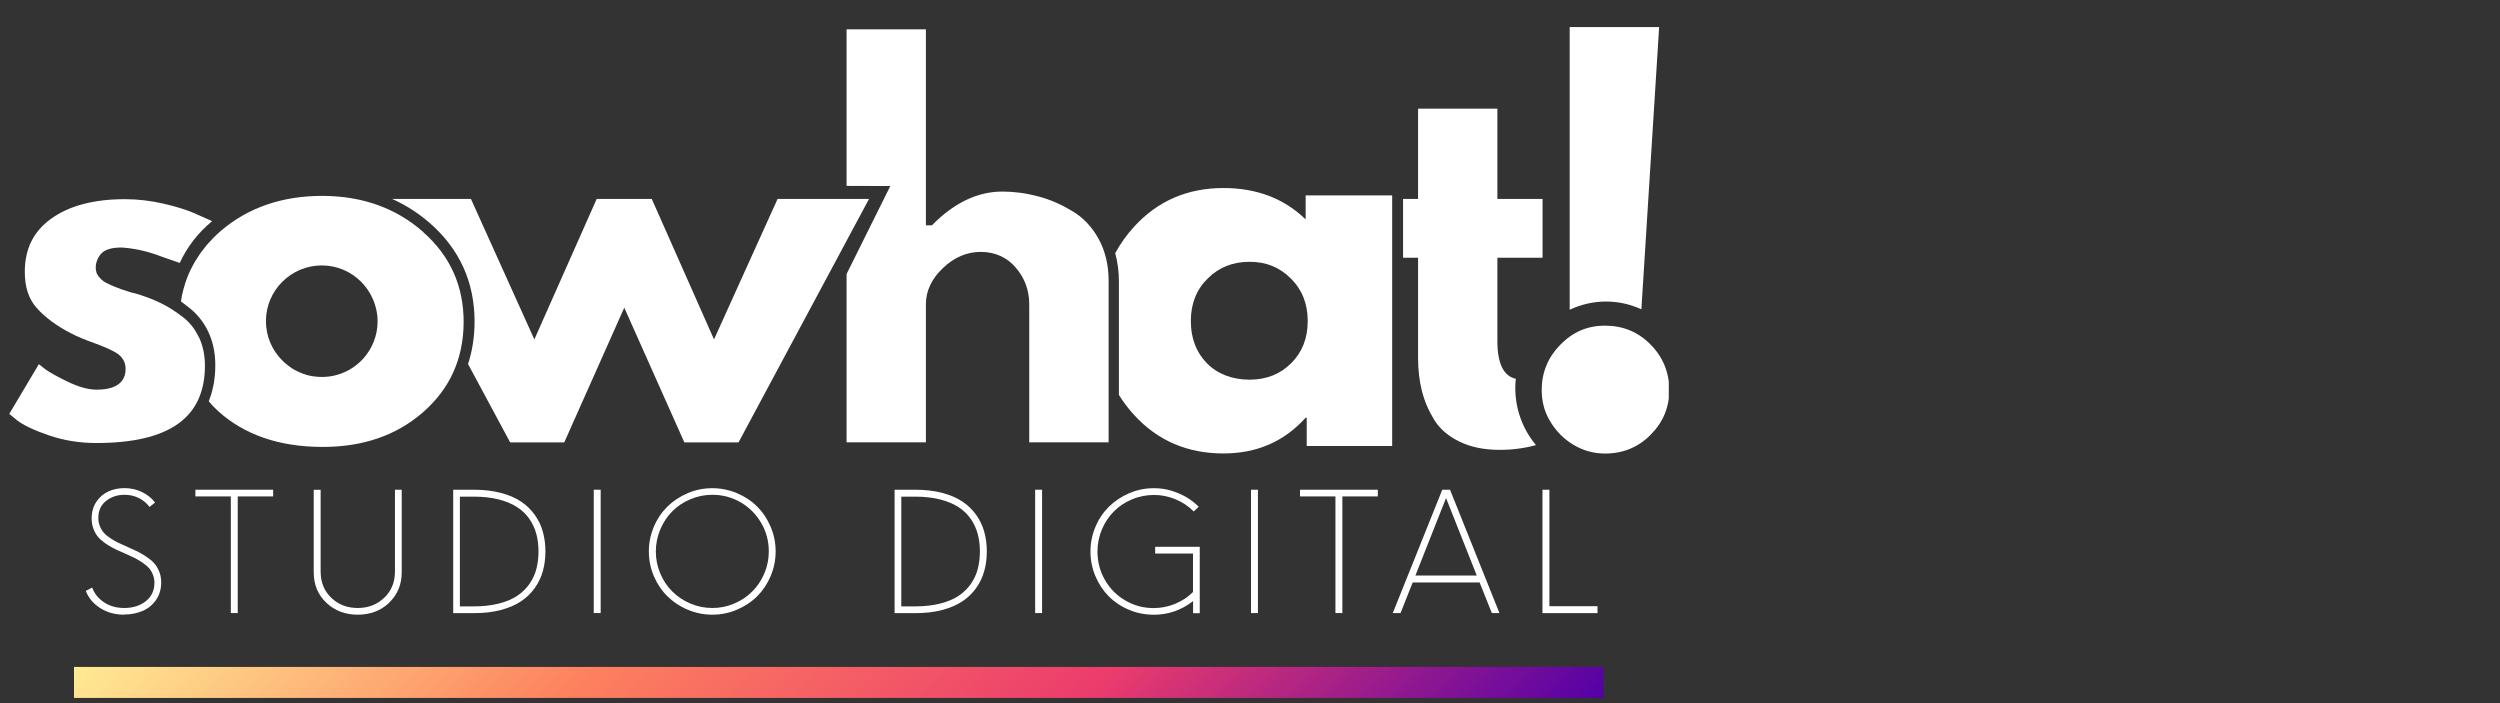 <svg xmlns="http://www.w3.org/2000/svg" xmlns:xlink="http://www.w3.org/1999/xlink" width="640" zoomAndPan="magnify" viewBox="0 0 480 135" height="180" preserveAspectRatio="xMidYMid meet" version="1.0"><rect x="0" y="0" width="480" height="135" fill="#333333" stroke="none"/><defs><clipPath id="15e1e310d5"><path d="M 296 62 L 320.406 62 L 320.406 88 L 296 88 Z M 296 62 " clip-rule="nonzero"/></clipPath><clipPath id="7313c7c22a"><path d="M 1.766 38 L 41 38 L 41 86 L 1.766 86 Z M 1.766 38 " clip-rule="nonzero"/></clipPath><clipPath id="e8d00c4914"><path d="M 16 93 L 31 93 L 31 118.539 L 16 118.539 Z M 16 93 " clip-rule="nonzero"/></clipPath><clipPath id="67f848f8a0"><path d="M 60 94 L 78 94 L 78 118.539 L 60 118.539 Z M 60 94 " clip-rule="nonzero"/></clipPath><clipPath id="032f9b5b28"><path d="M 124 93 L 149 93 L 149 118.539 L 124 118.539 Z M 124 93 " clip-rule="nonzero"/></clipPath><clipPath id="859f41811f"><path d="M 209 93 L 231 93 L 231 118.539 L 209 118.539 Z M 209 93 " clip-rule="nonzero"/></clipPath><clipPath id="3293d7fc02"><path d="M 11 128 L 312 128 L 312 134.008 L 11 134.008 Z M 11 128 " clip-rule="nonzero"/></clipPath><linearGradient x1="94.674" gradientTransform="matrix(1, 0, 0, 1, 0, 0)" y1="-98.674" x2="300.023" gradientUnits="userSpaceOnUse" y2="106.674" id="eb8fbe5a63"><stop stop-opacity="1" stop-color="rgb(100%, 92.2%, 57.999%)" offset="0"/><stop stop-opacity="1" stop-color="rgb(100%, 92.2%, 57.999%)" offset="0.008"/><stop stop-opacity="1" stop-color="rgb(99.992%, 91.824%, 57.808%)" offset="0.012"/><stop stop-opacity="1" stop-color="rgb(99.985%, 91.449%, 57.619%)" offset="0.016"/><stop stop-opacity="1" stop-color="rgb(99.976%, 90.952%, 57.365%)" offset="0.02"/><stop stop-opacity="1" stop-color="rgb(99.966%, 90.454%, 57.114%)" offset="0.023"/><stop stop-opacity="1" stop-color="rgb(99.956%, 89.957%, 56.86%)" offset="0.027"/><stop stop-opacity="1" stop-color="rgb(99.947%, 89.459%, 56.609%)" offset="0.031"/><stop stop-opacity="1" stop-color="rgb(99.936%, 88.96%, 56.357%)" offset="0.035"/><stop stop-opacity="1" stop-color="rgb(99.927%, 88.463%, 56.105%)" offset="0.039"/><stop stop-opacity="1" stop-color="rgb(99.918%, 87.965%, 55.852%)" offset="0.043"/><stop stop-opacity="1" stop-color="rgb(99.908%, 87.468%, 55.6%)" offset="0.047"/><stop stop-opacity="1" stop-color="rgb(99.898%, 86.971%, 55.347%)" offset="0.051"/><stop stop-opacity="1" stop-color="rgb(99.889%, 86.473%, 55.095%)" offset="0.055"/><stop stop-opacity="1" stop-color="rgb(99.879%, 85.974%, 54.842%)" offset="0.059"/><stop stop-opacity="1" stop-color="rgb(99.87%, 85.477%, 54.59%)" offset="0.062"/><stop stop-opacity="1" stop-color="rgb(99.86%, 84.979%, 54.337%)" offset="0.066"/><stop stop-opacity="1" stop-color="rgb(99.85%, 84.482%, 54.085%)" offset="0.07"/><stop stop-opacity="1" stop-color="rgb(99.841%, 83.984%, 53.831%)" offset="0.074"/><stop stop-opacity="1" stop-color="rgb(99.832%, 83.487%, 53.58%)" offset="0.078"/><stop stop-opacity="1" stop-color="rgb(99.821%, 82.988%, 53.326%)" offset="0.082"/><stop stop-opacity="1" stop-color="rgb(99.812%, 82.491%, 53.075%)" offset="0.086"/><stop stop-opacity="1" stop-color="rgb(99.803%, 81.993%, 52.823%)" offset="0.09"/><stop stop-opacity="1" stop-color="rgb(99.794%, 81.496%, 52.571%)" offset="0.094"/><stop stop-opacity="1" stop-color="rgb(99.783%, 80.998%, 52.318%)" offset="0.098"/><stop stop-opacity="1" stop-color="rgb(99.774%, 80.501%, 52.066%)" offset="0.102"/><stop stop-opacity="1" stop-color="rgb(99.765%, 80.002%, 51.813%)" offset="0.105"/><stop stop-opacity="1" stop-color="rgb(99.756%, 79.504%, 51.561%)" offset="0.109"/><stop stop-opacity="1" stop-color="rgb(99.745%, 79.007%, 51.308%)" offset="0.113"/><stop stop-opacity="1" stop-color="rgb(99.736%, 78.51%, 51.056%)" offset="0.117"/><stop stop-opacity="1" stop-color="rgb(99.725%, 78.012%, 50.803%)" offset="0.121"/><stop stop-opacity="1" stop-color="rgb(99.716%, 77.515%, 50.551%)" offset="0.125"/><stop stop-opacity="1" stop-color="rgb(99.707%, 77.017%, 50.298%)" offset="0.129"/><stop stop-opacity="1" stop-color="rgb(99.698%, 76.52%, 50.046%)" offset="0.133"/><stop stop-opacity="1" stop-color="rgb(99.687%, 76.021%, 49.792%)" offset="0.137"/><stop stop-opacity="1" stop-color="rgb(99.678%, 75.523%, 49.541%)" offset="0.141"/><stop stop-opacity="1" stop-color="rgb(99.669%, 75.026%, 49.287%)" offset="0.145"/><stop stop-opacity="1" stop-color="rgb(99.66%, 74.529%, 49.036%)" offset="0.148"/><stop stop-opacity="1" stop-color="rgb(99.649%, 74.031%, 48.784%)" offset="0.152"/><stop stop-opacity="1" stop-color="rgb(99.64%, 73.534%, 48.532%)" offset="0.156"/><stop stop-opacity="1" stop-color="rgb(99.631%, 73.035%, 48.279%)" offset="0.16"/><stop stop-opacity="1" stop-color="rgb(99.622%, 72.537%, 48.027%)" offset="0.164"/><stop stop-opacity="1" stop-color="rgb(99.611%, 72.04%, 47.774%)" offset="0.168"/><stop stop-opacity="1" stop-color="rgb(99.602%, 71.542%, 47.522%)" offset="0.172"/><stop stop-opacity="1" stop-color="rgb(99.593%, 71.045%, 47.269%)" offset="0.176"/><stop stop-opacity="1" stop-color="rgb(99.583%, 70.547%, 47.017%)" offset="0.18"/><stop stop-opacity="1" stop-color="rgb(99.573%, 70.049%, 46.764%)" offset="0.184"/><stop stop-opacity="1" stop-color="rgb(99.564%, 69.551%, 46.512%)" offset="0.188"/><stop stop-opacity="1" stop-color="rgb(99.554%, 69.054%, 46.259%)" offset="0.191"/><stop stop-opacity="1" stop-color="rgb(99.545%, 68.556%, 46.007%)" offset="0.195"/><stop stop-opacity="1" stop-color="rgb(99.535%, 68.059%, 45.753%)" offset="0.199"/><stop stop-opacity="1" stop-color="rgb(99.525%, 67.561%, 45.502%)" offset="0.203"/><stop stop-opacity="1" stop-color="rgb(99.515%, 67.062%, 45.25%)" offset="0.207"/><stop stop-opacity="1" stop-color="rgb(99.506%, 66.565%, 44.998%)" offset="0.211"/><stop stop-opacity="1" stop-color="rgb(99.496%, 66.068%, 44.745%)" offset="0.215"/><stop stop-opacity="1" stop-color="rgb(99.487%, 65.57%, 44.493%)" offset="0.219"/><stop stop-opacity="1" stop-color="rgb(99.477%, 65.073%, 44.24%)" offset="0.223"/><stop stop-opacity="1" stop-color="rgb(99.467%, 64.575%, 43.988%)" offset="0.227"/><stop stop-opacity="1" stop-color="rgb(99.458%, 64.076%, 43.735%)" offset="0.23"/><stop stop-opacity="1" stop-color="rgb(99.449%, 63.579%, 43.483%)" offset="0.234"/><stop stop-opacity="1" stop-color="rgb(99.438%, 63.081%, 43.23%)" offset="0.238"/><stop stop-opacity="1" stop-color="rgb(99.429%, 62.584%, 42.978%)" offset="0.242"/><stop stop-opacity="1" stop-color="rgb(99.42%, 62.086%, 42.725%)" offset="0.246"/><stop stop-opacity="1" stop-color="rgb(99.411%, 61.589%, 42.473%)" offset="0.25"/><stop stop-opacity="1" stop-color="rgb(99.4%, 61.09%, 42.22%)" offset="0.254"/><stop stop-opacity="1" stop-color="rgb(99.391%, 60.593%, 41.968%)" offset="0.258"/><stop stop-opacity="1" stop-color="rgb(99.382%, 60.095%, 41.714%)" offset="0.262"/><stop stop-opacity="1" stop-color="rgb(99.373%, 59.598%, 41.463%)" offset="0.266"/><stop stop-opacity="1" stop-color="rgb(99.362%, 59.1%, 41.211%)" offset="0.27"/><stop stop-opacity="1" stop-color="rgb(99.353%, 58.603%, 40.959%)" offset="0.273"/><stop stop-opacity="1" stop-color="rgb(99.344%, 58.104%, 40.706%)" offset="0.277"/><stop stop-opacity="1" stop-color="rgb(99.335%, 57.607%, 40.454%)" offset="0.281"/><stop stop-opacity="1" stop-color="rgb(99.324%, 57.109%, 40.201%)" offset="0.285"/><stop stop-opacity="1" stop-color="rgb(99.315%, 56.612%, 39.949%)" offset="0.289"/><stop stop-opacity="1" stop-color="rgb(99.304%, 56.114%, 39.696%)" offset="0.293"/><stop stop-opacity="1" stop-color="rgb(99.295%, 55.617%, 39.444%)" offset="0.297"/><stop stop-opacity="1" stop-color="rgb(99.286%, 55.118%, 39.191%)" offset="0.301"/><stop stop-opacity="1" stop-color="rgb(99.277%, 54.62%, 38.939%)" offset="0.305"/><stop stop-opacity="1" stop-color="rgb(99.266%, 54.123%, 38.686%)" offset="0.309"/><stop stop-opacity="1" stop-color="rgb(99.257%, 53.625%, 38.434%)" offset="0.312"/><stop stop-opacity="1" stop-color="rgb(99.248%, 53.128%, 38.181%)" offset="0.316"/><stop stop-opacity="1" stop-color="rgb(99.239%, 52.631%, 37.929%)" offset="0.32"/><stop stop-opacity="1" stop-color="rgb(99.228%, 52.132%, 37.677%)" offset="0.324"/><stop stop-opacity="1" stop-color="rgb(99.219%, 51.634%, 37.425%)" offset="0.328"/><stop stop-opacity="1" stop-color="rgb(99.21%, 51.137%, 37.172%)" offset="0.332"/><stop stop-opacity="1" stop-color="rgb(99.2%, 50.639%, 36.92%)" offset="0.336"/><stop stop-opacity="1" stop-color="rgb(99.123%, 50.308%, 36.972%)" offset="0.34"/><stop stop-opacity="1" stop-color="rgb(99.046%, 49.979%, 37.025%)" offset="0.344"/><stop stop-opacity="1" stop-color="rgb(98.965%, 49.655%, 37.091%)" offset="0.348"/><stop stop-opacity="1" stop-color="rgb(98.886%, 49.332%, 37.157%)" offset="0.352"/><stop stop-opacity="1" stop-color="rgb(98.805%, 49.008%, 37.222%)" offset="0.355"/><stop stop-opacity="1" stop-color="rgb(98.726%, 48.686%, 37.288%)" offset="0.359"/><stop stop-opacity="1" stop-color="rgb(98.645%, 48.363%, 37.354%)" offset="0.363"/><stop stop-opacity="1" stop-color="rgb(98.566%, 48.039%, 37.419%)" offset="0.367"/><stop stop-opacity="1" stop-color="rgb(98.486%, 47.716%, 37.485%)" offset="0.371"/><stop stop-opacity="1" stop-color="rgb(98.407%, 47.392%, 37.55%)" offset="0.375"/><stop stop-opacity="1" stop-color="rgb(98.326%, 47.069%, 37.616%)" offset="0.379"/><stop stop-opacity="1" stop-color="rgb(98.247%, 46.747%, 37.682%)" offset="0.383"/><stop stop-opacity="1" stop-color="rgb(98.166%, 46.423%, 37.747%)" offset="0.387"/><stop stop-opacity="1" stop-color="rgb(98.087%, 46.1%, 37.813%)" offset="0.391"/><stop stop-opacity="1" stop-color="rgb(98.006%, 45.776%, 37.878%)" offset="0.395"/><stop stop-opacity="1" stop-color="rgb(97.926%, 45.453%, 37.944%)" offset="0.398"/><stop stop-opacity="1" stop-color="rgb(97.847%, 45.129%, 38.01%)" offset="0.402"/><stop stop-opacity="1" stop-color="rgb(97.768%, 44.807%, 38.075%)" offset="0.406"/><stop stop-opacity="1" stop-color="rgb(97.687%, 44.484%, 38.141%)" offset="0.41"/><stop stop-opacity="1" stop-color="rgb(97.607%, 44.16%, 38.206%)" offset="0.414"/><stop stop-opacity="1" stop-color="rgb(97.527%, 43.837%, 38.272%)" offset="0.418"/><stop stop-opacity="1" stop-color="rgb(97.447%, 43.513%, 38.338%)" offset="0.422"/><stop stop-opacity="1" stop-color="rgb(97.366%, 43.19%, 38.403%)" offset="0.426"/><stop stop-opacity="1" stop-color="rgb(97.287%, 42.868%, 38.469%)" offset="0.43"/><stop stop-opacity="1" stop-color="rgb(97.208%, 42.545%, 38.535%)" offset="0.434"/><stop stop-opacity="1" stop-color="rgb(97.128%, 42.221%, 38.6%)" offset="0.438"/><stop stop-opacity="1" stop-color="rgb(97.047%, 41.898%, 38.666%)" offset="0.441"/><stop stop-opacity="1" stop-color="rgb(96.968%, 41.574%, 38.731%)" offset="0.445"/><stop stop-opacity="1" stop-color="rgb(96.887%, 41.251%, 38.797%)" offset="0.449"/><stop stop-opacity="1" stop-color="rgb(96.808%, 40.929%, 38.863%)" offset="0.453"/><stop stop-opacity="1" stop-color="rgb(96.727%, 40.605%, 38.928%)" offset="0.457"/><stop stop-opacity="1" stop-color="rgb(96.648%, 40.282%, 38.994%)" offset="0.461"/><stop stop-opacity="1" stop-color="rgb(96.568%, 39.958%, 39.059%)" offset="0.465"/><stop stop-opacity="1" stop-color="rgb(96.489%, 39.635%, 39.125%)" offset="0.469"/><stop stop-opacity="1" stop-color="rgb(96.408%, 39.311%, 39.191%)" offset="0.473"/><stop stop-opacity="1" stop-color="rgb(96.329%, 38.989%, 39.256%)" offset="0.477"/><stop stop-opacity="1" stop-color="rgb(96.248%, 38.666%, 39.322%)" offset="0.48"/><stop stop-opacity="1" stop-color="rgb(96.169%, 38.342%, 39.388%)" offset="0.484"/><stop stop-opacity="1" stop-color="rgb(96.089%, 38.019%, 39.453%)" offset="0.488"/><stop stop-opacity="1" stop-color="rgb(96.01%, 37.695%, 39.519%)" offset="0.492"/><stop stop-opacity="1" stop-color="rgb(95.929%, 37.372%, 39.584%)" offset="0.496"/><stop stop-opacity="1" stop-color="rgb(95.85%, 37.05%, 39.65%)" offset="0.5"/><stop stop-opacity="1" stop-color="rgb(95.769%, 36.726%, 39.716%)" offset="0.504"/><stop stop-opacity="1" stop-color="rgb(95.689%, 36.403%, 39.781%)" offset="0.508"/><stop stop-opacity="1" stop-color="rgb(95.609%, 36.079%, 39.845%)" offset="0.512"/><stop stop-opacity="1" stop-color="rgb(95.529%, 35.756%, 39.911%)" offset="0.516"/><stop stop-opacity="1" stop-color="rgb(95.45%, 35.432%, 39.977%)" offset="0.52"/><stop stop-opacity="1" stop-color="rgb(95.37%, 35.11%, 40.042%)" offset="0.523"/><stop stop-opacity="1" stop-color="rgb(95.29%, 34.787%, 40.108%)" offset="0.527"/><stop stop-opacity="1" stop-color="rgb(95.21%, 34.464%, 40.173%)" offset="0.531"/><stop stop-opacity="1" stop-color="rgb(95.129%, 34.14%, 40.239%)" offset="0.535"/><stop stop-opacity="1" stop-color="rgb(95.05%, 33.817%, 40.305%)" offset="0.539"/><stop stop-opacity="1" stop-color="rgb(94.969%, 33.493%, 40.37%)" offset="0.543"/><stop stop-opacity="1" stop-color="rgb(94.89%, 33.171%, 40.436%)" offset="0.547"/><stop stop-opacity="1" stop-color="rgb(94.81%, 32.848%, 40.501%)" offset="0.551"/><stop stop-opacity="1" stop-color="rgb(94.731%, 32.524%, 40.567%)" offset="0.555"/><stop stop-opacity="1" stop-color="rgb(94.65%, 32.201%, 40.633%)" offset="0.559"/><stop stop-opacity="1" stop-color="rgb(94.571%, 31.877%, 40.698%)" offset="0.562"/><stop stop-opacity="1" stop-color="rgb(94.49%, 31.554%, 40.764%)" offset="0.566"/><stop stop-opacity="1" stop-color="rgb(94.411%, 31.23%, 40.829%)" offset="0.57"/><stop stop-opacity="1" stop-color="rgb(94.33%, 30.907%, 40.895%)" offset="0.574"/><stop stop-opacity="1" stop-color="rgb(94.25%, 30.585%, 40.961%)" offset="0.578"/><stop stop-opacity="1" stop-color="rgb(94.171%, 30.261%, 41.026%)" offset="0.582"/><stop stop-opacity="1" stop-color="rgb(94.092%, 29.938%, 41.092%)" offset="0.586"/><stop stop-opacity="1" stop-color="rgb(94.011%, 29.614%, 41.158%)" offset="0.59"/><stop stop-opacity="1" stop-color="rgb(93.932%, 29.291%, 41.223%)" offset="0.594"/><stop stop-opacity="1" stop-color="rgb(93.851%, 28.967%, 41.289%)" offset="0.598"/><stop stop-opacity="1" stop-color="rgb(93.771%, 28.645%, 41.354%)" offset="0.602"/><stop stop-opacity="1" stop-color="rgb(93.69%, 28.322%, 41.42%)" offset="0.605"/><stop stop-opacity="1" stop-color="rgb(93.611%, 27.998%, 41.486%)" offset="0.609"/><stop stop-opacity="1" stop-color="rgb(93.532%, 27.675%, 41.551%)" offset="0.613"/><stop stop-opacity="1" stop-color="rgb(93.452%, 27.351%, 41.617%)" offset="0.617"/><stop stop-opacity="1" stop-color="rgb(93.372%, 27.028%, 41.682%)" offset="0.621"/><stop stop-opacity="1" stop-color="rgb(93.292%, 26.706%, 41.748%)" offset="0.625"/><stop stop-opacity="1" stop-color="rgb(93.211%, 26.382%, 41.814%)" offset="0.629"/><stop stop-opacity="1" stop-color="rgb(93.132%, 26.059%, 41.879%)" offset="0.633"/><stop stop-opacity="1" stop-color="rgb(93.051%, 25.735%, 41.945%)" offset="0.637"/><stop stop-opacity="1" stop-color="rgb(92.972%, 25.412%, 42.01%)" offset="0.641"/><stop stop-opacity="1" stop-color="rgb(92.892%, 25.089%, 42.076%)" offset="0.645"/><stop stop-opacity="1" stop-color="rgb(92.813%, 24.767%, 42.142%)" offset="0.648"/><stop stop-opacity="1" stop-color="rgb(92.732%, 24.443%, 42.207%)" offset="0.652"/><stop stop-opacity="1" stop-color="rgb(92.653%, 24.12%, 42.273%)" offset="0.656"/><stop stop-opacity="1" stop-color="rgb(92.546%, 23.798%, 42.346%)" offset="0.66"/><stop stop-opacity="1" stop-color="rgb(92.441%, 23.477%, 42.421%)" offset="0.664"/><stop stop-opacity="1" stop-color="rgb(91.722%, 23.195%, 42.697%)" offset="0.668"/><stop stop-opacity="1" stop-color="rgb(91.005%, 22.914%, 42.975%)" offset="0.672"/><stop stop-opacity="1" stop-color="rgb(90.288%, 22.633%, 43.251%)" offset="0.676"/><stop stop-opacity="1" stop-color="rgb(89.571%, 22.353%, 43.527%)" offset="0.68"/><stop stop-opacity="1" stop-color="rgb(88.852%, 22.07%, 43.803%)" offset="0.684"/><stop stop-opacity="1" stop-color="rgb(88.135%, 21.79%, 44.08%)" offset="0.688"/><stop stop-opacity="1" stop-color="rgb(87.416%, 21.509%, 44.356%)" offset="0.691"/><stop stop-opacity="1" stop-color="rgb(86.699%, 21.228%, 44.632%)" offset="0.695"/><stop stop-opacity="1" stop-color="rgb(85.98%, 20.946%, 44.908%)" offset="0.699"/><stop stop-opacity="1" stop-color="rgb(85.263%, 20.665%, 45.186%)" offset="0.703"/><stop stop-opacity="1" stop-color="rgb(84.544%, 20.384%, 45.462%)" offset="0.707"/><stop stop-opacity="1" stop-color="rgb(83.827%, 20.103%, 45.738%)" offset="0.711"/><stop stop-opacity="1" stop-color="rgb(83.109%, 19.821%, 46.014%)" offset="0.715"/><stop stop-opacity="1" stop-color="rgb(82.391%, 19.54%, 46.291%)" offset="0.719"/><stop stop-opacity="1" stop-color="rgb(81.673%, 19.26%, 46.567%)" offset="0.723"/><stop stop-opacity="1" stop-color="rgb(80.956%, 18.979%, 46.843%)" offset="0.727"/><stop stop-opacity="1" stop-color="rgb(80.238%, 18.697%, 47.119%)" offset="0.73"/><stop stop-opacity="1" stop-color="rgb(79.521%, 18.416%, 47.395%)" offset="0.734"/><stop stop-opacity="1" stop-color="rgb(78.802%, 18.135%, 47.672%)" offset="0.738"/><stop stop-opacity="1" stop-color="rgb(78.085%, 17.854%, 47.949%)" offset="0.742"/><stop stop-opacity="1" stop-color="rgb(77.367%, 17.572%, 48.225%)" offset="0.746"/><stop stop-opacity="1" stop-color="rgb(76.649%, 17.291%, 48.502%)" offset="0.75"/><stop stop-opacity="1" stop-color="rgb(75.931%, 17.01%, 48.778%)" offset="0.754"/><stop stop-opacity="1" stop-color="rgb(75.214%, 16.73%, 49.054%)" offset="0.758"/><stop stop-opacity="1" stop-color="rgb(74.495%, 16.447%, 49.33%)" offset="0.762"/><stop stop-opacity="1" stop-color="rgb(73.778%, 16.167%, 49.606%)" offset="0.766"/><stop stop-opacity="1" stop-color="rgb(73.059%, 15.886%, 49.883%)" offset="0.77"/><stop stop-opacity="1" stop-color="rgb(72.342%, 15.605%, 50.16%)" offset="0.773"/><stop stop-opacity="1" stop-color="rgb(71.623%, 15.323%, 50.436%)" offset="0.777"/><stop stop-opacity="1" stop-color="rgb(70.906%, 15.042%, 50.713%)" offset="0.781"/><stop stop-opacity="1" stop-color="rgb(70.189%, 14.761%, 50.989%)" offset="0.785"/><stop stop-opacity="1" stop-color="rgb(69.472%, 14.481%, 51.265%)" offset="0.789"/><stop stop-opacity="1" stop-color="rgb(68.753%, 14.198%, 51.541%)" offset="0.793"/><stop stop-opacity="1" stop-color="rgb(68.036%, 13.918%, 51.817%)" offset="0.797"/><stop stop-opacity="1" stop-color="rgb(67.317%, 13.637%, 52.094%)" offset="0.801"/><stop stop-opacity="1" stop-color="rgb(66.6%, 13.356%, 52.371%)" offset="0.805"/><stop stop-opacity="1" stop-color="rgb(65.881%, 13.074%, 52.647%)" offset="0.809"/><stop stop-opacity="1" stop-color="rgb(65.164%, 12.793%, 52.924%)" offset="0.812"/><stop stop-opacity="1" stop-color="rgb(64.445%, 12.512%, 53.2%)" offset="0.816"/><stop stop-opacity="1" stop-color="rgb(63.728%, 12.231%, 53.476%)" offset="0.82"/><stop stop-opacity="1" stop-color="rgb(63.01%, 11.949%, 53.752%)" offset="0.824"/><stop stop-opacity="1" stop-color="rgb(62.292%, 11.668%, 54.028%)" offset="0.828"/><stop stop-opacity="1" stop-color="rgb(61.574%, 11.388%, 54.305%)" offset="0.832"/><stop stop-opacity="1" stop-color="rgb(60.857%, 11.107%, 54.581%)" offset="0.836"/><stop stop-opacity="1" stop-color="rgb(60.139%, 10.825%, 54.857%)" offset="0.84"/><stop stop-opacity="1" stop-color="rgb(59.422%, 10.544%, 55.135%)" offset="0.844"/><stop stop-opacity="1" stop-color="rgb(58.704%, 10.263%, 55.411%)" offset="0.848"/><stop stop-opacity="1" stop-color="rgb(57.986%, 9.982%, 55.687%)" offset="0.852"/><stop stop-opacity="1" stop-color="rgb(57.268%, 9.7%, 55.963%)" offset="0.855"/><stop stop-opacity="1" stop-color="rgb(56.551%, 9.419%, 56.239%)" offset="0.859"/><stop stop-opacity="1" stop-color="rgb(55.832%, 9.138%, 56.516%)" offset="0.863"/><stop stop-opacity="1" stop-color="rgb(55.115%, 8.858%, 56.792%)" offset="0.867"/><stop stop-opacity="1" stop-color="rgb(54.396%, 8.575%, 57.068%)" offset="0.871"/><stop stop-opacity="1" stop-color="rgb(53.679%, 8.295%, 57.346%)" offset="0.875"/><stop stop-opacity="1" stop-color="rgb(52.96%, 8.014%, 57.622%)" offset="0.879"/><stop stop-opacity="1" stop-color="rgb(52.243%, 7.733%, 57.898%)" offset="0.883"/><stop stop-opacity="1" stop-color="rgb(51.526%, 7.451%, 58.174%)" offset="0.887"/><stop stop-opacity="1" stop-color="rgb(50.809%, 7.17%, 58.45%)" offset="0.891"/><stop stop-opacity="1" stop-color="rgb(50.09%, 6.889%, 58.727%)" offset="0.895"/><stop stop-opacity="1" stop-color="rgb(49.373%, 6.609%, 59.003%)" offset="0.898"/><stop stop-opacity="1" stop-color="rgb(48.654%, 6.326%, 59.279%)" offset="0.902"/><stop stop-opacity="1" stop-color="rgb(47.937%, 6.046%, 59.555%)" offset="0.906"/><stop stop-opacity="1" stop-color="rgb(47.218%, 5.765%, 59.831%)" offset="0.91"/><stop stop-opacity="1" stop-color="rgb(46.501%, 5.484%, 60.109%)" offset="0.914"/><stop stop-opacity="1" stop-color="rgb(45.782%, 5.202%, 60.385%)" offset="0.918"/><stop stop-opacity="1" stop-color="rgb(45.065%, 4.921%, 60.661%)" offset="0.922"/><stop stop-opacity="1" stop-color="rgb(44.347%, 4.64%, 60.938%)" offset="0.926"/><stop stop-opacity="1" stop-color="rgb(43.629%, 4.359%, 61.214%)" offset="0.93"/><stop stop-opacity="1" stop-color="rgb(42.911%, 4.077%, 61.49%)" offset="0.934"/><stop stop-opacity="1" stop-color="rgb(42.194%, 3.796%, 61.766%)" offset="0.938"/><stop stop-opacity="1" stop-color="rgb(41.476%, 3.516%, 62.042%)" offset="0.941"/><stop stop-opacity="1" stop-color="rgb(40.759%, 3.235%, 62.32%)" offset="0.945"/><stop stop-opacity="1" stop-color="rgb(40.041%, 2.953%, 62.596%)" offset="0.949"/><stop stop-opacity="1" stop-color="rgb(39.323%, 2.672%, 62.872%)" offset="0.953"/><stop stop-opacity="1" stop-color="rgb(38.605%, 2.391%, 63.148%)" offset="0.957"/><stop stop-opacity="1" stop-color="rgb(37.888%, 2.11%, 63.425%)" offset="0.961"/><stop stop-opacity="1" stop-color="rgb(37.169%, 1.828%, 63.701%)" offset="0.965"/><stop stop-opacity="1" stop-color="rgb(36.452%, 1.547%, 63.977%)" offset="0.969"/><stop stop-opacity="1" stop-color="rgb(35.733%, 1.266%, 64.253%)" offset="0.973"/><stop stop-opacity="1" stop-color="rgb(35.016%, 0.986%, 64.531%)" offset="0.977"/><stop stop-opacity="1" stop-color="rgb(34.297%, 0.703%, 64.807%)" offset="0.98"/><stop stop-opacity="1" stop-color="rgb(33.58%, 0.423%, 65.083%)" offset="0.984"/><stop stop-opacity="1" stop-color="rgb(33.04%, 0.211%, 65.291%)" offset="0.988"/><stop stop-opacity="1" stop-color="rgb(32.5%, 0%, 65.5%)" offset="0.992"/><stop stop-opacity="1" stop-color="rgb(32.5%, 0%, 65.5%)" offset="1"/></linearGradient></defs><path fill="#ffffff" d="M 149.293 38.199 L 137.09 65.168 L 125.141 38.199 L 114.562 38.199 L 102.594 65.168 L 90.422 38.199 L 75.285 38.199 C 77.91 39.363 80.332 40.926 82.531 42.832 C 88.223 47.805 91.117 54.16 91.117 61.73 C 91.117 64.637 90.688 67.383 89.863 69.891 L 97.949 84.938 L 108.336 84.938 L 119.859 59.074 L 131.395 84.938 L 141.797 84.938 L 166.852 38.199 Z M 149.293 38.199 " fill-opacity="1" fill-rule="nonzero"/><path fill="#ffffff" d="M 250.684 42.121 C 246.551 38.125 241.316 36.102 234.91 36.102 C 227.977 36.102 222.266 38.582 217.766 43.508 C 216.305 45.102 215.109 46.801 214.121 48.602 C 214.578 50.281 214.832 52.098 214.832 54 L 214.832 75.836 C 215.672 77.18 216.645 78.477 217.766 79.688 C 222.266 84.613 227.977 87.062 234.91 87.062 C 241.316 87.062 246.551 84.777 250.684 80.203 L 250.891 80.203 L 250.891 85.633 L 267.297 85.633 L 267.297 37.52 L 250.684 37.52 L 250.684 42.137 Z M 247.926 69.715 C 245.828 71.824 243.16 72.898 239.914 72.898 C 236.668 72.898 233.805 71.852 231.738 69.758 C 229.672 67.648 228.641 64.949 228.641 61.629 C 228.641 58.309 229.719 55.578 231.902 53.453 C 234.027 51.328 236.711 50.266 239.914 50.266 C 243.113 50.266 245.668 51.312 247.82 53.453 C 249.988 55.578 251.082 58.309 251.082 61.629 C 251.082 64.949 250.035 67.574 247.938 69.715 Z M 247.926 69.715 " fill-opacity="1" fill-rule="nonzero"/><path fill="#ffffff" d="M 205.906 40.559 C 203.766 39.246 201.551 38.285 199.34 37.711 C 196.977 37.078 194.719 36.781 192.449 36.781 C 187.758 36.781 183.285 38.891 179.141 43.051 L 178.934 43.258 L 177.77 43.258 L 177.77 5.637 L 162.543 5.637 L 162.543 35.691 L 170.938 35.719 L 162.543 52.613 L 162.543 84.926 L 177.77 84.926 L 177.77 58.426 C 177.77 55.887 178.859 53.543 181.027 51.477 C 183.184 49.41 185.633 48.363 188.316 48.363 C 191.004 48.363 193.363 49.395 195.059 51.418 C 196.758 53.395 197.613 55.754 197.613 58.426 L 197.613 72.648 C 197.613 73.152 197.613 83.805 197.613 84.348 L 197.613 84.926 L 212.855 84.926 L 212.855 53.926 C 212.855 50.887 212.203 48.156 210.922 45.84 C 209.637 43.539 207.957 41.754 205.906 40.543 Z M 205.906 40.559 " fill-opacity="1" fill-rule="nonzero"/><path fill="#ffffff" d="M 81.262 44.543 C 76.051 39.953 69.621 37.652 61.992 37.609 C 54.246 37.594 47.723 39.805 42.426 44.305 C 41.91 44.75 41.41 45.223 40.938 45.691 C 40.773 45.855 40.641 46.02 40.496 46.18 C 40.184 46.504 39.891 46.812 39.609 47.152 C 39.445 47.344 39.301 47.551 39.137 47.758 C 38.902 48.07 38.648 48.363 38.43 48.688 C 38.266 48.91 38.133 49.129 37.988 49.367 C 37.781 49.676 37.59 49.988 37.395 50.297 C 37.262 50.531 37.129 50.785 36.996 51.02 C 36.836 51.328 36.672 51.652 36.512 51.965 C 36.395 52.215 36.289 52.48 36.172 52.73 C 36.039 53.055 35.906 53.379 35.789 53.703 C 35.684 53.969 35.609 54.25 35.523 54.516 C 35.418 54.855 35.316 55.18 35.227 55.52 C 35.152 55.801 35.094 56.082 35.02 56.375 C 34.977 56.551 34.934 56.73 34.887 56.906 C 34.887 56.965 34.887 57.023 34.887 57.082 C 34.844 57.348 34.77 57.602 34.742 57.867 L 35.449 58.41 L 36.082 58.898 C 37.781 60.168 39.094 61.805 39.992 63.707 C 40.895 65.609 41.352 67.797 41.336 70.184 C 41.336 70.789 41.305 71.379 41.262 71.957 C 41.246 72.148 41.219 72.324 41.203 72.5 C 41.16 72.887 41.113 73.254 41.055 73.621 C 41.027 73.828 40.965 74.035 40.922 74.242 C 40.848 74.566 40.773 74.891 40.699 75.203 C 40.641 75.406 40.582 75.613 40.523 75.805 C 40.391 76.219 40.258 76.617 40.098 77.016 C 40.098 77.016 40.098 77.047 40.098 77.062 C 40.273 77.281 40.465 77.488 40.656 77.695 C 40.688 77.738 40.715 77.785 40.746 77.812 C 40.789 77.855 40.848 77.902 40.895 77.961 C 41.219 78.301 41.57 78.641 41.926 78.98 C 46.973 83.492 53.566 85.766 61.742 85.809 C 69.605 85.855 76.109 83.625 81.246 79.125 C 86.395 74.625 88.977 68.871 89.02 61.895 C 89.035 54.93 86.453 49.145 81.246 44.559 Z M 61.152 72.355 C 60.707 72.324 60.266 72.281 59.836 72.207 C 59.777 72.207 59.734 72.207 59.676 72.176 C 59.203 72.09 58.746 71.957 58.305 71.793 C 58.199 71.766 58.098 71.719 57.977 71.676 C 57.566 71.512 57.152 71.336 56.77 71.129 C 56.738 71.129 56.711 71.102 56.68 71.086 C 56.266 70.863 55.883 70.613 55.516 70.332 C 55.426 70.273 55.336 70.199 55.25 70.125 C 54.879 69.848 54.527 69.551 54.203 69.211 C 52.254 67.277 51.059 64.594 51.059 61.656 C 51.059 58.723 52.254 56.035 54.203 54.102 C 56.133 52.172 58.82 50.961 61.785 50.961 C 64.75 50.961 67.406 52.172 69.34 54.102 C 69.559 54.324 69.766 54.559 69.973 54.797 C 70.031 54.871 70.09 54.945 70.152 55.031 C 70.285 55.211 70.418 55.371 70.551 55.562 C 70.609 55.652 70.668 55.742 70.742 55.844 C 70.859 56.02 70.977 56.211 71.082 56.406 C 71.125 56.492 71.184 56.582 71.227 56.672 C 71.375 56.938 71.508 57.215 71.625 57.496 C 71.625 57.496 71.625 57.527 71.641 57.527 C 71.758 57.82 71.875 58.117 71.965 58.426 C 71.996 58.516 72.023 58.617 72.055 58.707 C 72.113 58.926 72.172 59.148 72.23 59.371 C 72.262 59.488 72.273 59.59 72.305 59.711 C 72.348 59.93 72.379 60.152 72.406 60.387 C 72.406 60.492 72.438 60.594 72.453 60.699 C 72.48 61.008 72.496 61.316 72.496 61.629 C 72.496 61.656 72.496 61.672 72.496 61.703 C 72.496 62.039 72.48 62.379 72.453 62.703 C 72.453 62.809 72.422 62.91 72.406 63.016 C 72.379 63.25 72.348 63.488 72.305 63.723 C 72.289 63.812 72.273 63.898 72.246 63.988 C 71.375 67.957 68.32 71.086 64.395 72.059 C 64.043 72.148 63.688 72.223 63.336 72.266 C 63.23 72.281 63.129 72.297 63.008 72.309 C 62.508 72.367 62.02 72.383 61.535 72.367 C 61.418 72.367 61.297 72.367 61.18 72.355 Z M 61.152 72.355 " fill-opacity="1" fill-rule="nonzero"/><path fill="#ffffff" d="M 291.035 72.723 C 288.691 72.234 287.496 69.801 287.496 65.465 L 287.496 49.484 L 296.172 49.484 L 296.172 38.199 L 287.496 38.199 L 287.496 20.863 L 272.27 20.863 L 272.27 38.199 L 269.391 38.199 L 269.391 49.484 L 272.27 49.484 L 272.27 68.652 C 272.27 70.953 272.504 73.078 272.992 75.008 C 273.48 76.957 274.262 78.801 275.398 80.66 C 276.473 82.371 278.051 83.73 280.223 84.793 C 282.406 85.855 284.941 86.371 287.996 86.371 C 290.387 86.371 292.703 86.062 294.902 85.457 C 292.336 82.371 290.934 78.52 290.934 74.492 C 290.934 73.918 290.961 73.328 291.035 72.723 Z M 291.035 72.723 " fill-opacity="1" fill-rule="nonzero"/><g clip-path="url(#15e1e310d5)"><path fill="#ffffff" d="M 316.914 66.156 C 314.539 63.738 311.617 62.527 308.18 62.527 C 304.742 62.527 302.012 63.738 299.609 66.156 C 297.219 68.59 296.008 71.5 296.008 74.891 C 296.008 77.148 296.555 79.172 297.707 81.016 C 298.828 82.859 300.301 84.336 302.145 85.426 C 303.977 86.52 305.996 87.078 308.18 87.078 C 311.633 87.078 314.555 85.867 316.914 83.48 C 319.305 81.09 320.5 78.227 320.5 74.891 C 320.5 71.559 319.32 68.59 316.914 66.156 Z M 316.914 66.156 " fill-opacity="1" fill-rule="nonzero"/></g><path fill="#ffffff" d="M 308.371 57.895 C 310.793 57.895 313.078 58.441 315.145 59.387 L 318.555 5.191 L 301.379 5.191 L 301.379 59.473 C 303.504 58.469 305.879 57.895 308.387 57.895 Z M 308.371 57.895 " fill-opacity="1" fill-rule="nonzero"/><g clip-path="url(#7313c7c22a)"><path fill="#ffffff" d="M 38.133 64.684 C 37.383 63.059 36.305 61.746 34.859 60.684 C 33.398 59.59 31.996 58.707 30.668 58.102 C 29.383 57.469 27.863 56.906 26.02 56.344 C 25.727 56.301 25.355 56.199 24.914 56.066 L 24.691 55.992 C 24.102 55.785 23.719 55.668 23.484 55.594 L 23.41 55.594 C 23.203 55.488 22.848 55.355 22.375 55.18 L 22.066 55.062 C 21.727 54.93 21.492 54.824 21.328 54.754 C 21.121 54.664 20.812 54.531 20.445 54.34 C 20.059 54.148 19.75 53.926 19.516 53.703 C 19.441 53.645 19.336 53.527 19.219 53.395 C 19.145 53.32 19.086 53.246 19.012 53.172 L 18.953 53.113 C 18.703 52.789 18.539 52.48 18.48 52.156 C 18.422 51.949 18.379 51.641 18.379 51.328 C 18.379 50.047 19.16 48.645 20.164 48.129 L 20.324 48.055 C 20.445 47.996 20.59 47.938 20.754 47.875 C 21.168 47.73 21.609 47.625 22.125 47.582 C 22.656 47.539 23.262 47.477 24.074 47.582 C 26.316 47.789 28.633 48.348 31.141 49.309 C 31.258 49.352 31.641 49.484 32.113 49.648 C 33.102 49.988 33.945 50.281 34.504 50.488 C 35.949 47.359 38.047 44.676 40.73 42.461 L 37.086 40.84 C 35.465 40.176 33.738 39.645 31.508 39.129 C 28.984 38.539 26.449 38.242 23.957 38.242 C 18.039 38.242 13.289 39.496 9.836 41.977 C 6.426 44.426 4.762 47.773 4.762 52.199 C 4.762 55.137 5.512 57.395 7.047 59.133 C 8.656 60.934 10.867 62.57 13.613 63.988 C 14.734 64.578 16.27 65.227 18.188 65.906 C 20.238 66.66 21.668 67.309 22.555 67.898 C 23.586 68.621 24.117 69.625 24.117 70.836 C 24.117 72.648 23.16 74.816 18.555 74.816 C 16.977 74.816 15.148 74.316 12.992 73.285 C 10.984 72.309 9.555 71.512 8.715 70.906 C 8.316 70.613 7.828 70.23 7.461 69.918 L 1.781 79.465 L 3.27 80.691 C 4.496 81.633 6.559 82.621 9.406 83.598 C 12.254 84.57 15.309 85.059 18.453 85.059 C 32.512 85.059 39.344 80.203 39.344 70.215 C 39.344 68.148 38.945 66.273 38.164 64.668 Z M 38.133 64.684 " fill-opacity="1" fill-rule="nonzero"/></g><g clip-path="url(#e8d00c4914)"><path fill="#ffffff" d="M 23.852 118.02 C 22.125 118.02 20.59 117.605 19.262 116.766 C 17.934 115.922 17.004 114.832 16.477 113.461 L 17.699 112.809 C 18.113 113.961 18.879 114.906 19.973 115.645 C 21.078 116.379 22.375 116.734 23.867 116.734 C 25.488 116.734 26.863 116.309 27.984 115.438 C 29.09 114.566 29.648 113.387 29.648 111.895 C 29.648 111.336 29.547 110.816 29.355 110.332 C 29.164 109.844 28.914 109.43 28.602 109.078 C 28.293 108.723 27.879 108.383 27.348 108.016 C 26.816 107.66 26.301 107.352 25.812 107.113 C 25.328 106.879 24.691 106.582 23.941 106.246 C 23.113 105.891 22.422 105.582 21.859 105.301 C 21.301 105.02 20.723 104.68 20.148 104.266 C 19.574 103.855 19.102 103.441 18.762 103.012 C 18.422 102.586 18.141 102.07 17.922 101.48 C 17.699 100.887 17.598 100.238 17.598 99.531 C 17.598 98.293 17.906 97.23 18.512 96.328 C 19.117 95.43 19.898 94.766 20.828 94.352 C 21.758 93.926 22.789 93.719 23.91 93.719 C 25.121 93.719 26.242 93.969 27.289 94.484 C 28.336 95 29.164 95.664 29.77 96.492 L 28.707 97.332 C 28.219 96.652 27.555 96.094 26.715 95.652 C 25.875 95.223 24.93 95 23.895 95 C 22.523 95 21.344 95.398 20.355 96.184 C 19.367 96.965 18.879 98.055 18.879 99.457 C 18.879 100.02 18.984 100.551 19.176 101.02 C 19.367 101.508 19.617 101.922 19.914 102.262 C 20.207 102.613 20.621 102.953 21.152 103.309 C 21.684 103.664 22.184 103.957 22.688 104.195 C 23.188 104.43 23.793 104.711 24.531 105.035 C 25.371 105.402 26.078 105.727 26.656 106.023 C 27.215 106.316 27.805 106.672 28.383 107.086 C 28.973 107.5 29.445 107.926 29.781 108.355 C 30.121 108.781 30.402 109.297 30.625 109.891 C 30.844 110.48 30.949 111.145 30.949 111.852 C 30.949 113.148 30.609 114.27 29.93 115.23 C 29.25 116.188 28.383 116.883 27.32 117.324 C 26.258 117.766 25.09 117.988 23.824 117.988 Z M 23.852 118.02 " fill-opacity="1" fill-rule="nonzero"/></g><path fill="#ffffff" d="M 44.316 117.707 L 44.316 95.312 L 37.516 95.312 L 37.516 94.027 L 52.445 94.027 L 52.445 95.312 L 45.645 95.312 L 45.645 117.707 Z M 44.316 117.707 " fill-opacity="1" fill-rule="nonzero"/><g clip-path="url(#67f848f8a0)"><path fill="#ffffff" d="M 74.723 115.73 C 73.117 117.25 71.094 118.02 68.691 118.02 C 66.285 118.02 64.262 117.25 62.656 115.73 C 61.047 114.211 60.234 112.25 60.234 109.875 L 60.234 94.043 L 61.562 94.043 L 61.562 109.742 C 61.562 111.793 62.242 113.473 63.602 114.773 C 64.957 116.086 66.652 116.734 68.691 116.734 C 70.727 116.734 72.406 116.07 73.781 114.758 C 75.152 113.445 75.832 111.762 75.832 109.727 L 75.832 94.027 L 77.129 94.027 L 77.129 109.859 C 77.129 112.234 76.316 114.184 74.711 115.715 Z M 74.723 115.73 " fill-opacity="1" fill-rule="nonzero"/></g><path fill="#ffffff" d="M 87.016 117.707 L 87.016 94.027 L 90.984 94.027 C 92.902 94.027 94.629 94.234 96.164 94.633 C 97.695 95.047 98.996 95.594 100.059 96.316 C 101.121 97.039 101.992 97.879 102.699 98.883 C 103.406 99.887 103.922 100.961 104.234 102.129 C 104.559 103.293 104.719 104.531 104.719 105.875 C 104.719 107.219 104.559 108.457 104.234 109.625 C 103.91 110.789 103.406 111.867 102.699 112.867 C 101.992 113.871 101.121 114.727 100.059 115.438 C 99.012 116.145 97.711 116.707 96.164 117.117 C 94.613 117.531 92.887 117.723 90.984 117.723 L 87.016 117.723 Z M 88.297 116.426 L 90.969 116.426 C 92.738 116.426 94.332 116.246 95.734 115.895 C 97.152 115.539 98.316 115.051 99.277 114.418 C 100.219 113.797 101 113.031 101.637 112.145 C 102.254 111.246 102.715 110.289 102.98 109.254 C 103.246 108.223 103.391 107.102 103.391 105.891 C 103.391 104.68 103.258 103.559 102.98 102.527 C 102.699 101.492 102.254 100.52 101.637 99.633 C 101.016 98.734 100.234 97.98 99.277 97.363 C 98.332 96.742 97.152 96.254 95.734 95.887 C 94.316 95.531 92.738 95.355 90.969 95.355 L 88.297 95.355 L 88.297 116.453 Z M 88.297 116.426 " fill-opacity="1" fill-rule="nonzero"/><path fill="#ffffff" d="M 114 94.027 L 115.328 94.027 L 115.328 117.707 L 114 117.707 Z M 114 94.027 " fill-opacity="1" fill-rule="nonzero"/><g clip-path="url(#032f9b5b28)"><path fill="#ffffff" d="M 141.504 117.059 C 139.996 117.695 138.418 118.02 136.766 118.02 C 135.113 118.02 133.535 117.695 132.031 117.059 C 130.523 116.426 129.227 115.555 128.137 114.477 C 127.043 113.398 126.172 112.102 125.539 110.613 C 124.902 109.121 124.578 107.527 124.578 105.875 C 124.578 104.223 124.902 102.645 125.539 101.141 C 126.172 99.633 127.043 98.352 128.137 97.273 C 129.227 96.195 130.523 95.34 132.031 94.691 C 133.535 94.043 135.113 93.734 136.766 93.734 C 138.418 93.734 139.996 94.059 141.504 94.691 C 143.008 95.328 144.305 96.184 145.383 97.273 C 146.473 98.352 147.328 99.648 147.965 101.141 C 148.598 102.629 148.922 104.223 148.922 105.875 C 148.922 107.527 148.598 109.105 147.965 110.613 C 147.328 112.117 146.461 113.398 145.383 114.477 C 144.305 115.555 143.008 116.41 141.504 117.059 Z M 126.777 101.641 C 126.215 102.984 125.922 104.387 125.922 105.875 C 125.922 107.367 126.203 108.766 126.777 110.109 C 127.34 111.453 128.105 112.602 129.078 113.562 C 130.055 114.535 131.203 115.305 132.547 115.879 C 133.891 116.453 135.305 116.734 136.781 116.734 C 138.258 116.734 139.645 116.453 140.984 115.879 C 142.328 115.305 143.48 114.535 144.438 113.562 C 145.41 112.59 146.18 111.438 146.754 110.094 C 147.328 108.754 147.609 107.336 147.609 105.859 C 147.609 103.883 147.125 102.07 146.148 100.402 C 145.176 98.734 143.863 97.422 142.211 96.449 C 140.543 95.488 138.742 95 136.781 95 C 135.289 95 133.891 95.281 132.547 95.859 C 131.203 96.418 130.055 97.184 129.094 98.16 C 128.121 99.133 127.352 100.285 126.793 101.613 Z M 126.777 101.641 " fill-opacity="1" fill-rule="nonzero"/></g><path fill="#ffffff" d="M 171.762 117.707 L 171.762 94.027 L 175.73 94.027 C 177.648 94.027 179.375 94.234 180.91 94.633 C 182.445 95.047 183.742 95.594 184.805 96.316 C 185.867 97.039 186.738 97.879 187.445 98.883 C 188.156 99.887 188.672 100.961 188.98 102.129 C 189.305 103.293 189.469 104.531 189.469 105.875 C 189.469 107.219 189.305 108.457 188.98 109.625 C 188.656 110.789 188.156 111.867 187.445 112.867 C 186.738 113.871 185.867 114.727 184.805 115.438 C 183.758 116.145 182.461 116.707 180.91 117.117 C 179.363 117.531 177.637 117.723 175.73 117.723 L 171.762 117.723 Z M 173.047 116.426 L 175.719 116.426 C 177.488 116.426 179.082 116.246 180.484 115.895 C 181.898 115.539 183.066 115.051 184.023 114.418 C 184.969 113.797 185.75 113.031 186.383 112.145 C 187.004 111.246 187.461 110.289 187.727 109.254 C 187.992 108.223 188.141 107.102 188.141 105.891 C 188.141 104.68 188.008 103.559 187.727 102.527 C 187.445 101.492 187.004 100.52 186.383 99.633 C 185.766 98.734 184.984 97.98 184.023 97.363 C 183.078 96.742 181.898 96.254 180.484 95.887 C 179.066 95.531 177.488 95.355 175.719 95.355 L 173.047 95.355 L 173.047 116.453 Z M 173.047 116.426 " fill-opacity="1" fill-rule="nonzero"/><path fill="#ffffff" d="M 198.75 94.027 L 200.078 94.027 L 200.078 117.707 L 198.75 117.707 Z M 198.75 94.027 " fill-opacity="1" fill-rule="nonzero"/><g clip-path="url(#859f41811f)"><path fill="#ffffff" d="M 221.457 118.02 C 219.789 118.02 218.211 117.695 216.719 117.059 C 215.215 116.426 213.93 115.555 212.867 114.477 C 211.793 113.398 210.938 112.102 210.316 110.613 C 209.68 109.105 209.371 107.527 209.371 105.875 C 209.371 104.223 209.695 102.645 210.332 101.141 C 210.965 99.633 211.836 98.352 212.926 97.273 C 214.02 96.195 215.316 95.34 216.824 94.691 C 218.328 94.043 219.906 93.734 221.559 93.734 C 223.211 93.734 224.672 94.043 226.191 94.676 C 227.711 95.297 229.023 96.168 230.16 97.289 L 229.203 98.203 C 228.184 97.184 227.02 96.402 225.691 95.859 C 224.363 95.312 222.988 95.031 221.559 95.031 C 220.129 95.031 218.668 95.312 217.324 95.887 C 215.98 96.449 214.832 97.215 213.871 98.188 C 212.898 99.164 212.129 100.312 211.57 101.641 C 211.008 102.984 210.715 104.387 210.715 105.875 C 210.715 107.852 211.188 109.684 212.145 111.348 C 213.105 113.016 214.402 114.328 216.055 115.289 C 217.707 116.262 219.523 116.75 221.5 116.75 C 222.914 116.75 224.289 116.484 225.617 115.938 C 226.945 115.391 228.078 114.641 229.055 113.664 L 229.055 106.273 L 221.793 106.273 L 221.793 104.992 L 230.352 104.992 L 230.352 117.738 L 229.07 117.738 L 229.07 115.406 C 226.824 117.164 224.305 118.031 221.516 118.031 Z M 221.457 118.02 " fill-opacity="1" fill-rule="nonzero"/></g><path fill="#ffffff" d="M 240.191 94.027 L 241.52 94.027 L 241.52 117.707 L 240.191 117.707 Z M 240.191 94.027 " fill-opacity="1" fill-rule="nonzero"/><path fill="#ffffff" d="M 256.406 117.707 L 256.406 95.312 L 249.605 95.312 L 249.605 94.027 L 264.539 94.027 L 264.539 95.312 L 257.734 95.312 L 257.734 117.707 Z M 256.406 117.707 " fill-opacity="1" fill-rule="nonzero"/><path fill="#ffffff" d="M 267.414 117.707 L 276.918 94.027 L 278.406 94.027 L 287.895 117.707 L 286.434 117.707 L 284.086 111.836 L 271.234 111.836 L 268.906 117.707 Z M 271.766 110.508 L 283.543 110.508 L 277.641 95.621 L 271.754 110.508 Z M 271.766 110.508 " fill-opacity="1" fill-rule="nonzero"/><path fill="#ffffff" d="M 296.156 117.707 L 296.156 94.027 L 297.484 94.027 L 297.484 116.395 L 306.719 116.395 L 306.719 117.723 L 296.172 117.723 Z M 296.156 117.707 " fill-opacity="1" fill-rule="nonzero"/><g clip-path="url(#3293d7fc02)"><path stroke-linecap="butt" transform="matrix(0.744, 0, 0, 0.744, 14.207, 128.051)" fill="none" stroke-linejoin="miter" d="M 0.001 4.002 L 394.7 4.002 " stroke="url(#eb8fbe5a63)" stroke-width="8" stroke-miterlimit="4"/></g></svg>